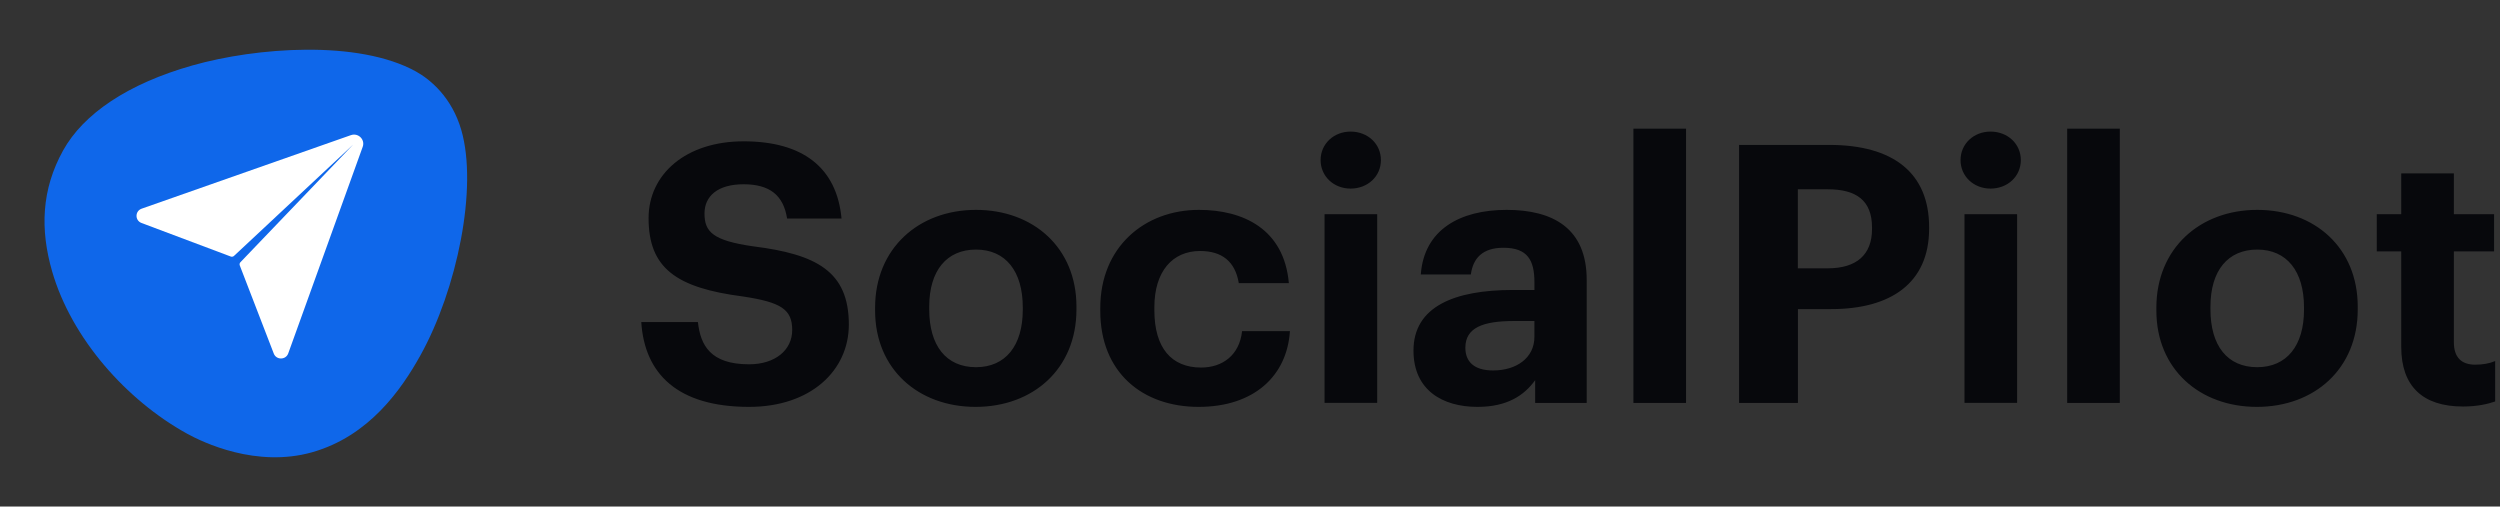 <svg width="153" height="31" viewBox="0 0 153 31" fill="none" xmlns="http://www.w3.org/2000/svg">
<rect x="0" y="0" width="153" height="31" fill="#333333" stroke="none"/>
<path fill-rule="evenodd" clip-rule="evenodd" d="M11.783 4.003C15.682 2.899 21.92 2.421 25.456 4.375C26.352 4.871 27.655 5.969 28.231 7.955C29.257 11.486 27.973 17.712 25.73 21.747C24.57 23.833 22.592 26.69 19.102 27.678C15.69 28.644 12.414 27.075 11.442 26.537C7.716 24.478 4.378 20.697 3.195 16.625C2.449 14.055 2.532 11.6 3.866 9.201C5.102 6.978 7.807 5.128 11.783 4.003Z" fill="#0F67EA"/>
<path fill-rule="evenodd" clip-rule="evenodd" d="M22.198 8.985L17.64 21.629C17.493 22.037 16.911 22.044 16.755 21.639L14.674 16.244C14.648 16.177 14.663 16.102 14.713 16.049L21.616 8.846L14.32 15.662C14.268 15.711 14.191 15.726 14.123 15.7L8.659 13.646C8.249 13.492 8.256 12.917 8.669 12.771L21.475 8.271C21.925 8.113 22.358 8.541 22.198 8.985Z" fill="white"/>
<path fill-rule="evenodd" clip-rule="evenodd" d="M99.965 7.876V24.658H103.185V7.876H99.965ZM82.655 11.542C81.627 11.542 80.821 10.791 80.821 9.798C80.821 8.804 81.627 8.053 82.655 8.053C83.706 8.053 84.512 8.804 84.512 9.798C84.512 10.791 83.706 11.542 82.655 11.542ZM45.844 24.901C41.46 24.901 39.447 22.869 39.246 19.712H42.713C42.869 21.125 43.473 22.295 45.844 22.295C47.431 22.295 48.483 21.434 48.483 20.198C48.483 18.939 47.812 18.497 45.464 18.144C41.371 17.614 39.693 16.4 39.693 13.352C39.693 10.658 41.975 8.649 45.508 8.649C49.109 8.649 51.211 10.239 51.502 13.374H48.17C47.946 11.939 47.096 11.277 45.508 11.277C43.92 11.277 43.115 12.005 43.115 13.065C43.115 14.191 43.63 14.721 46.09 15.075C49.959 15.56 51.949 16.598 51.949 19.866C51.949 22.671 49.623 24.901 45.844 24.901ZM59.732 22.472C61.543 22.472 62.594 21.148 62.594 18.961V18.807C62.594 16.599 61.543 15.274 59.732 15.274C57.943 15.274 56.869 16.555 56.869 18.763V18.939C56.869 21.148 57.898 22.472 59.732 22.472ZM53.556 19.005C53.556 22.604 56.217 24.901 59.706 24.901C63.217 24.901 65.879 22.582 65.879 18.939V18.762C65.879 15.163 63.24 12.844 59.729 12.844C56.217 12.844 53.556 15.207 53.556 18.828V19.005ZM73.353 24.901C69.931 24.901 67.337 22.803 67.337 19.027V18.85C67.337 15.119 70.043 12.844 73.376 12.844C76.082 12.844 78.587 14.014 78.878 17.327H75.814C75.59 15.98 74.762 15.361 73.443 15.361C71.765 15.361 70.647 16.598 70.647 18.806V18.983C70.647 21.301 71.698 22.494 73.51 22.494C74.807 22.494 75.858 21.743 76.015 20.264H78.944C78.766 23.002 76.752 24.901 73.353 24.901ZM81.063 13.108V24.657H84.284V13.108H81.063ZM86.505 21.456C86.505 23.885 88.294 24.901 90.418 24.901C92.252 24.901 93.281 24.194 93.952 23.267V24.658H97.106V17.128C97.106 13.992 95.07 12.844 92.207 12.844C89.345 12.844 87.153 14.059 86.952 16.797H90.016C90.15 15.803 90.731 15.163 92.006 15.163C93.482 15.163 93.907 15.914 93.907 17.283V17.746H92.588C89.01 17.746 86.505 18.762 86.505 21.456ZM91.379 22.672C92.811 22.672 93.906 21.899 93.906 20.618V19.646H92.654C90.775 19.646 89.68 20.044 89.68 21.28C89.68 22.119 90.194 22.672 91.379 22.672ZM106.432 24.658V8.869H111.956C115.847 8.869 118.062 10.57 118.062 13.904V13.992C118.062 17.327 115.713 18.917 112.068 18.917H110.033V24.658H106.432ZM111.862 16.421H110.028V11.585H111.862C113.584 11.585 114.568 12.248 114.568 13.926V14.014C114.568 15.582 113.629 16.421 111.862 16.421ZM120.227 24.657V13.108H123.447V24.657H120.227ZM119.985 9.798C119.985 10.791 120.79 11.542 121.819 11.542C122.87 11.542 123.675 10.791 123.675 9.798C123.675 8.804 122.87 8.053 121.819 8.053C120.79 8.053 119.985 8.804 119.985 9.798ZM126.511 24.658V7.876H129.732V24.658H126.511ZM141.005 18.961C141.005 21.148 139.954 22.472 138.142 22.472C136.308 22.472 135.28 21.148 135.28 18.939V18.763C135.28 16.555 136.353 15.274 138.142 15.274C139.954 15.274 141.005 16.599 141.005 18.807V18.961ZM138.12 24.901C134.631 24.901 131.97 22.604 131.97 19.005V18.828C131.97 15.207 134.631 12.844 138.142 12.844C141.654 12.844 144.293 15.163 144.293 18.762V18.939C144.293 22.582 141.632 24.901 138.12 24.901ZM146.956 21.235C146.956 23.642 148.275 24.879 150.736 24.879C151.608 24.879 152.256 24.724 152.704 24.57V22.097C152.324 22.251 151.966 22.317 151.474 22.317C150.646 22.317 150.177 21.876 150.177 20.948V15.384H152.637V13.109H150.177V10.614H146.956V13.109H145.458V15.384H146.956V21.235Z" fill="#07080C"/>
</svg>
